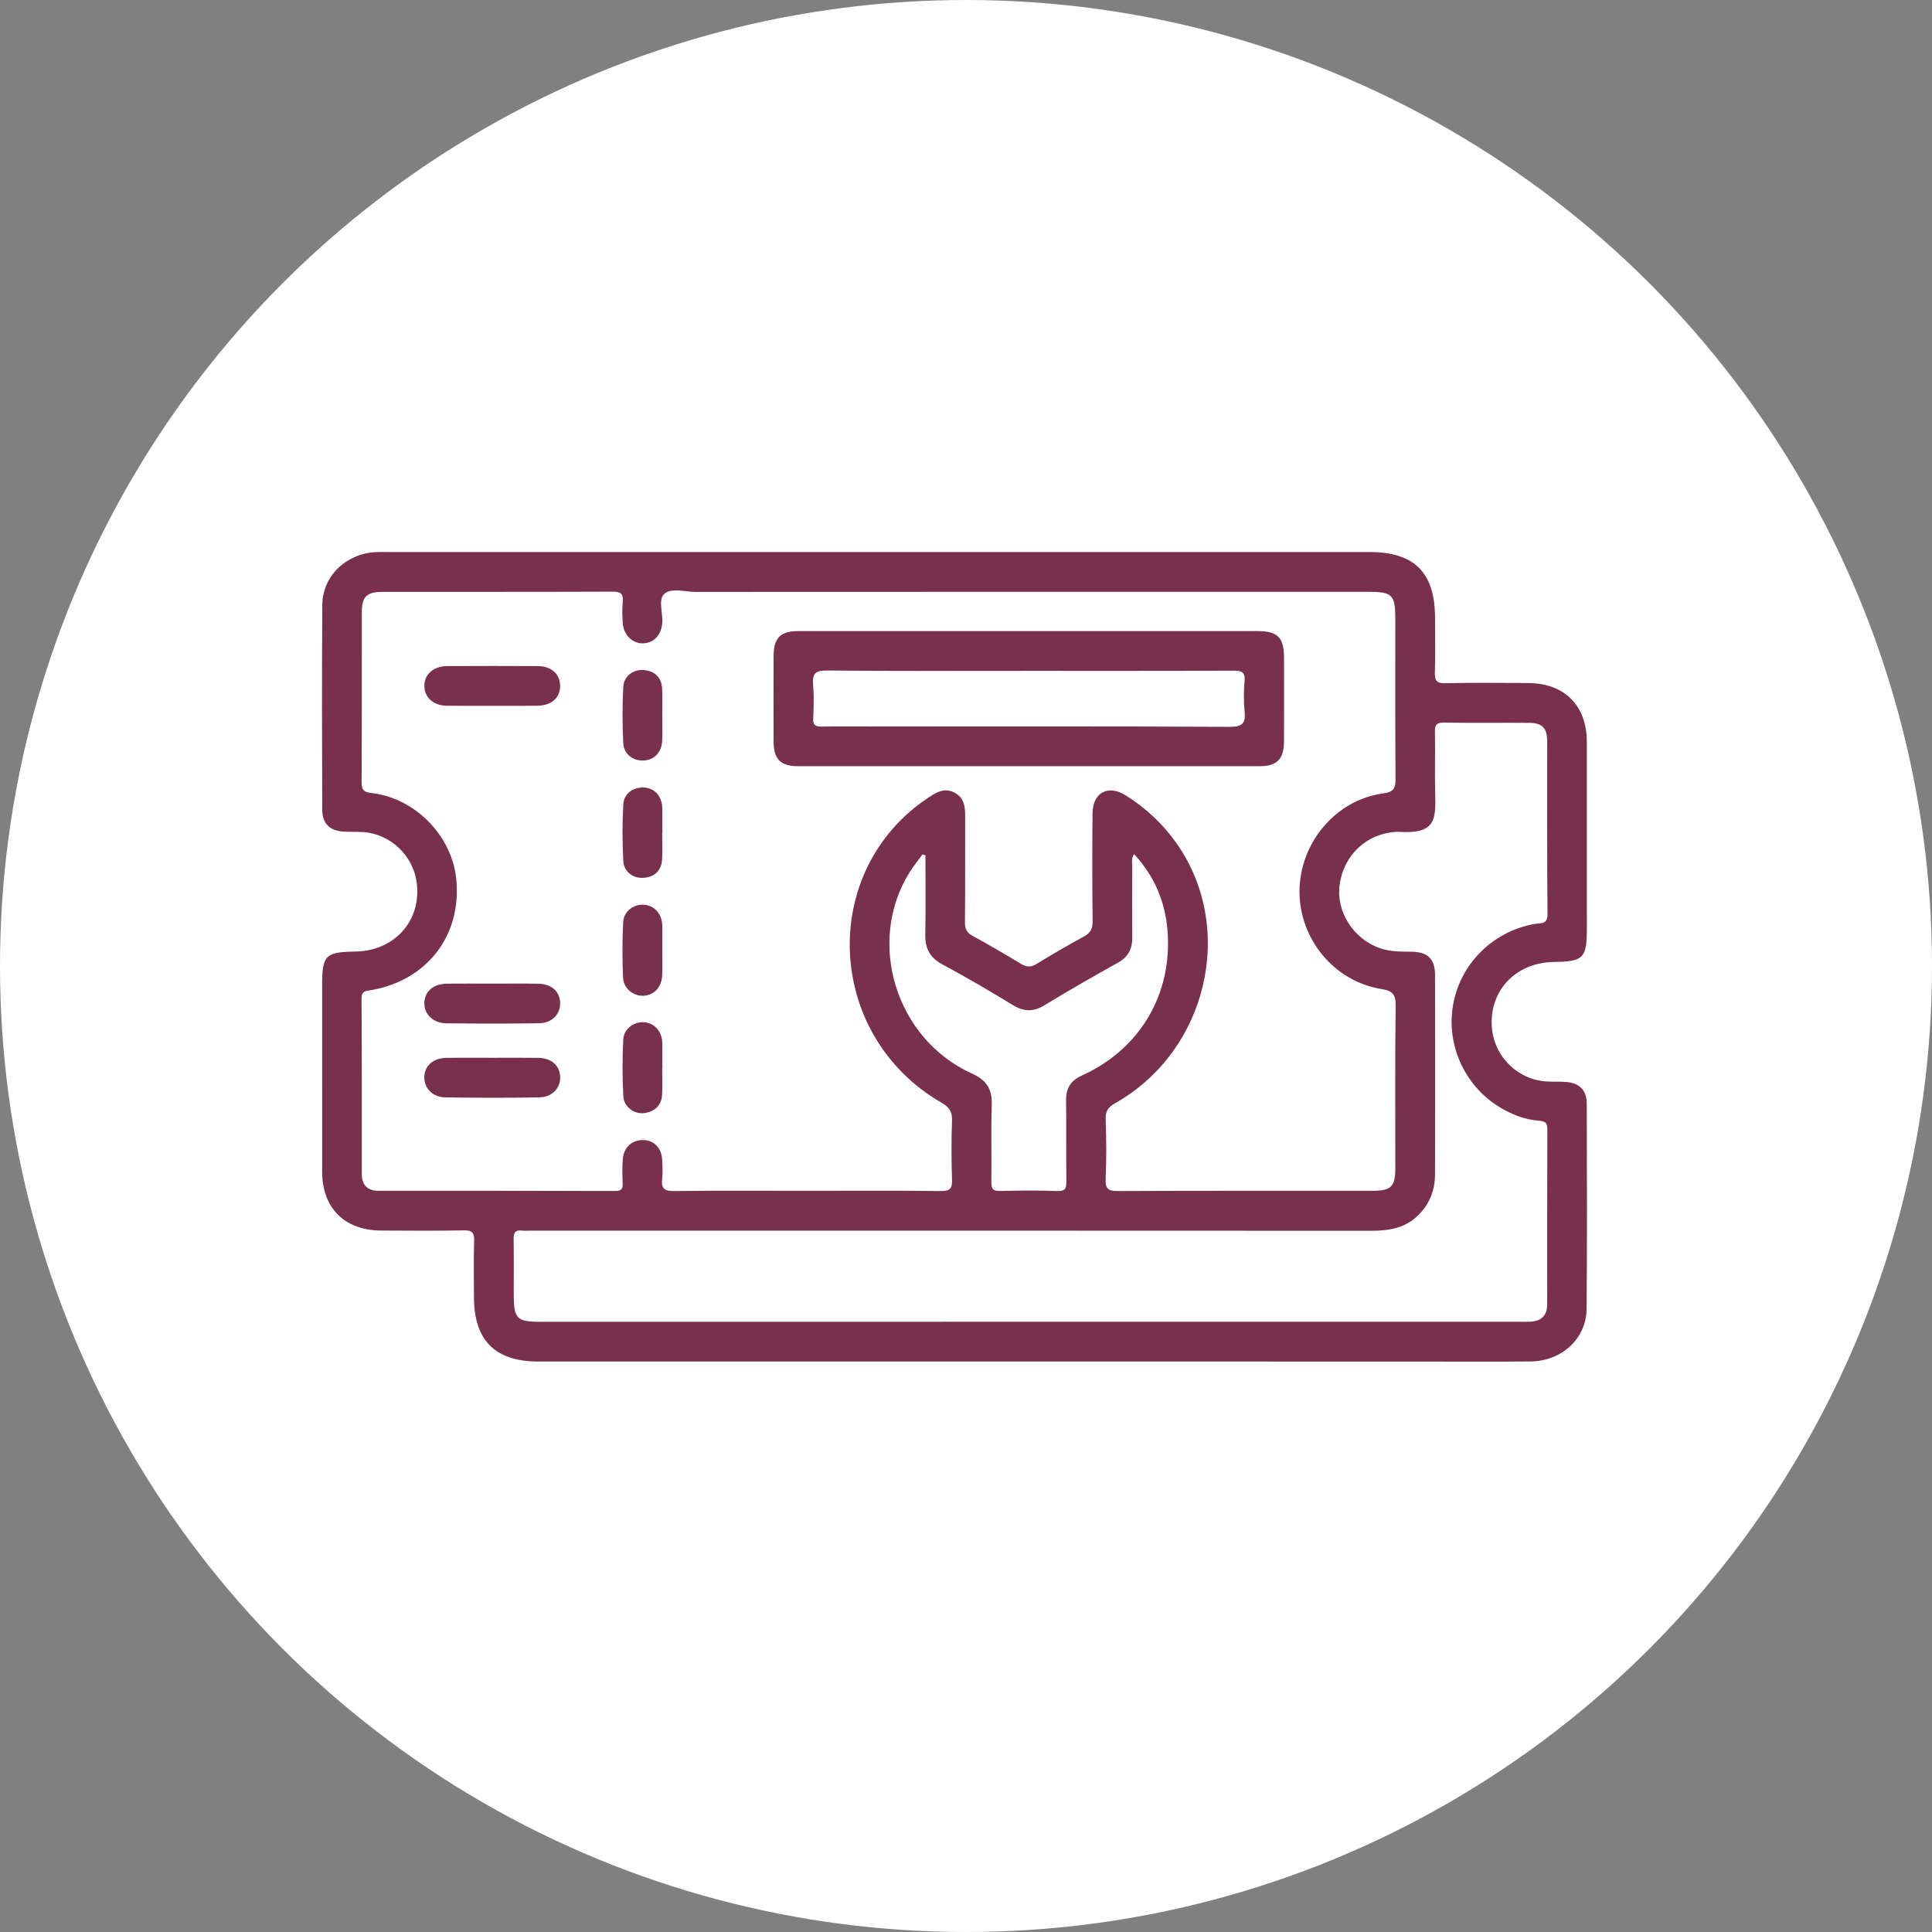 <?xml version="1.0" encoding="UTF-8"?>
<svg xmlns="http://www.w3.org/2000/svg" width="84" height="84" viewBox="0 0 84 84" fill="none">
  <rect x="0" y="0" width="84" height="84" fill="#808080" stroke="none"/>
  <circle cx="42" cy="42" r="42" fill="white"></circle>
  <g clip-path="url(#clip0_1298_506)">
    <path d="M44.813 59.197C37.678 59.197 30.545 59.197 23.41 59.197C21.522 59.197 20.606 58.276 20.606 56.38C20.606 55.57 20.589 54.758 20.614 53.948C20.626 53.597 20.529 53.487 20.169 53.494C18.966 53.517 17.761 53.51 16.558 53.502C14.973 53.49 14.009 52.52 14.007 50.942C14.004 48.242 14.006 45.54 14.006 42.839C14.006 41.533 14.144 41.392 15.443 41.372C17.156 41.348 18.332 40.031 18.119 38.378C17.967 37.207 16.989 36.269 15.81 36.178C15.506 36.156 15.199 36.177 14.895 36.153C14.321 36.106 14.01 35.786 14.01 35.206C14.001 32.237 13.991 29.266 14.014 26.296C14.024 25.055 15.029 24.087 16.299 24.007C16.477 23.996 16.657 24.001 16.837 24.001C31.07 24.001 45.301 24.001 59.534 24.001C61.502 24.001 62.393 24.896 62.393 26.872C62.393 27.665 62.41 28.457 62.386 29.248C62.374 29.599 62.468 29.709 62.829 29.704C64.033 29.681 65.237 29.688 66.441 29.697C68.026 29.708 68.991 30.677 68.993 32.255C68.996 34.955 68.994 37.657 68.994 40.358C68.994 41.662 68.852 41.807 67.556 41.825C65.843 41.848 64.667 43.163 64.88 44.818C65.031 45.988 66.01 46.926 67.189 47.017C67.493 47.04 67.8 47.018 68.104 47.043C68.679 47.087 68.988 47.407 68.99 47.989C68.996 50.961 69.009 53.932 68.983 56.903C68.971 58.204 67.903 59.181 66.537 59.194C64.884 59.21 63.231 59.198 61.577 59.198C55.99 59.197 50.401 59.197 44.813 59.197ZM35.079 51.774C37.02 51.774 38.959 51.759 40.901 51.785C41.32 51.791 41.406 51.663 41.392 51.272C41.362 50.428 41.36 49.579 41.392 48.735C41.406 48.344 41.287 48.145 40.938 47.945C35.864 45.014 35.57 37.846 40.379 34.668C40.738 34.431 41.089 34.232 41.522 34.475C41.929 34.704 41.965 35.089 41.964 35.501C41.958 37.032 41.97 38.562 41.954 40.093C41.951 40.379 42.027 40.548 42.285 40.688C42.993 41.075 43.69 41.482 44.381 41.901C44.624 42.049 44.817 42.064 45.067 41.911C45.74 41.499 46.421 41.101 47.116 40.725C47.403 40.569 47.511 40.386 47.506 40.052C47.486 38.486 47.486 36.919 47.502 35.353C47.512 34.461 48.179 34.105 48.933 34.575C49.828 35.132 50.584 35.844 51.187 36.713C53.745 40.404 52.478 45.707 48.488 47.964C48.179 48.138 48.06 48.311 48.073 48.668C48.103 49.532 48.109 50.398 48.071 51.261C48.053 51.696 48.192 51.785 48.603 51.784C52.286 51.768 55.97 51.775 59.655 51.774C60.492 51.774 60.666 51.601 60.666 50.769C60.668 48.429 60.649 46.087 60.681 43.747C60.688 43.253 60.567 43.081 60.075 43.003C58.026 42.684 56.499 40.845 56.5 38.761C56.502 36.661 58.068 34.778 60.124 34.5C60.62 34.433 60.679 34.259 60.675 33.835C60.658 31.548 60.666 29.261 60.666 26.976C60.666 25.84 60.56 25.731 59.45 25.731C49.711 25.731 39.971 25.729 30.232 25.735C29.771 25.735 29.195 25.542 28.881 25.823C28.607 26.067 28.823 26.64 28.796 27.067C28.761 27.591 28.445 27.946 27.98 27.97C27.512 27.995 27.114 27.619 27.076 27.09C27.055 26.786 27.046 26.476 27.076 26.172C27.111 25.816 26.987 25.722 26.632 25.724C23.291 25.738 19.947 25.729 16.605 25.734C15.948 25.734 15.732 25.954 15.732 26.605C15.729 29.071 15.738 31.538 15.722 34.005C15.721 34.351 15.817 34.441 16.16 34.481C18.062 34.703 19.652 36.341 19.838 38.228C20.077 40.663 18.584 42.616 16.149 43.048C15.928 43.087 15.716 43.055 15.719 43.427C15.739 45.966 15.729 48.504 15.731 51.043C15.731 51.529 15.982 51.774 16.464 51.774C19.897 51.775 23.328 51.771 26.761 51.781C27.046 51.782 27.082 51.663 27.072 51.428C27.059 51.086 27.05 50.742 27.078 50.402C27.119 49.883 27.476 49.56 27.957 49.568C28.439 49.575 28.765 49.906 28.791 50.435C28.804 50.705 28.82 50.978 28.79 51.245C28.742 51.66 28.872 51.791 29.31 51.785C31.232 51.759 33.155 51.774 35.079 51.774ZM44.817 57.468C51.916 57.468 59.013 57.468 66.112 57.468C66.256 57.468 66.4 57.473 66.543 57.465C67.014 57.439 67.269 57.197 67.269 56.712C67.269 54.173 67.265 51.634 67.276 49.096C67.278 48.799 67.161 48.748 66.903 48.727C66.286 48.677 65.717 48.455 65.191 48.132C63.641 47.181 62.839 45.347 63.198 43.583C63.554 41.83 64.958 40.48 66.733 40.169C66.975 40.126 67.289 40.215 67.284 39.732C67.256 37.229 67.274 34.726 67.269 32.224C67.268 31.656 67.052 31.433 66.494 31.429C65.255 31.42 64.014 31.436 62.775 31.419C62.468 31.414 62.383 31.507 62.388 31.809C62.407 32.708 62.375 33.611 62.4 34.51C62.43 35.654 62.414 36.275 60.793 36.166C60.757 36.163 60.721 36.168 60.685 36.17C59.404 36.248 58.41 37.19 58.242 38.487C58.093 39.646 58.849 40.826 59.993 41.224C60.426 41.374 60.872 41.378 61.323 41.378C62.071 41.378 62.391 41.675 62.393 42.408C62.4 45.289 62.398 48.17 62.393 51.052C62.391 51.768 62.143 52.389 61.614 52.883C61.05 53.411 60.362 53.512 59.619 53.512C47.436 53.505 35.252 53.506 23.069 53.506C22.943 53.506 22.815 53.519 22.691 53.503C22.397 53.467 22.325 53.602 22.331 53.876C22.345 54.686 22.335 55.498 22.337 56.307C22.337 57.329 22.475 57.47 23.474 57.47C30.585 57.468 37.701 57.468 44.817 57.468ZM40.236 37.187C40.193 37.174 40.151 37.161 40.108 37.148C39.919 37.408 39.715 37.658 39.546 37.929C37.651 40.964 38.948 45.182 42.261 46.677C42.899 46.965 43.144 47.358 43.12 48.046C43.079 49.16 43.12 50.276 43.102 51.392C43.098 51.694 43.18 51.788 43.489 51.781C44.314 51.761 45.142 51.752 45.966 51.784C46.328 51.798 46.368 51.658 46.364 51.352C46.348 50.183 46.368 49.013 46.352 47.843C46.345 47.311 46.551 46.982 47.047 46.757C49.561 45.619 50.979 43.228 50.762 40.47C50.662 39.212 50.197 38.091 49.306 37.135C49.174 37.34 49.23 37.522 49.228 37.692C49.223 38.718 49.218 39.742 49.228 40.768C49.233 41.267 49.047 41.611 48.599 41.861C47.534 42.452 46.475 43.058 45.435 43.694C44.949 43.992 44.531 44.001 44.041 43.701C43.032 43.084 42.009 42.489 40.968 41.927C40.421 41.632 40.216 41.227 40.23 40.621C40.255 39.476 40.236 38.331 40.236 37.187Z" fill="#79304D"></path>
    <path d="M44.727 27.437C48.029 27.437 51.334 27.437 54.637 27.437C55.558 27.437 55.826 27.703 55.827 28.617C55.829 29.822 55.831 31.028 55.826 32.233C55.823 33.007 55.525 33.314 54.751 33.314C48.071 33.316 41.393 33.316 34.714 33.314C33.934 33.314 33.638 33.011 33.635 32.24C33.63 30.999 33.63 29.757 33.635 28.516C33.638 27.738 33.934 27.438 34.707 27.438C38.049 27.435 41.388 27.437 44.727 27.437ZM44.734 29.168C41.806 29.168 38.876 29.182 35.947 29.153C35.433 29.147 35.315 29.307 35.354 29.777C35.393 30.26 35.38 30.75 35.357 31.234C35.342 31.529 35.455 31.596 35.727 31.591C36.499 31.576 37.272 31.586 38.044 31.586C43.183 31.586 48.322 31.574 53.461 31.602C54.032 31.605 54.166 31.436 54.112 30.916C54.069 30.488 54.075 30.049 54.112 29.622C54.147 29.224 53.99 29.157 53.63 29.159C50.662 29.173 47.698 29.168 44.734 29.168Z" fill="#79304D"></path>
    <path d="M21.409 45.991C22.072 45.991 22.734 45.984 23.397 45.994C23.968 46.003 24.325 46.314 24.354 46.798C24.383 47.298 24.02 47.702 23.442 47.712C22.081 47.735 20.72 47.733 19.358 47.712C18.812 47.703 18.444 47.313 18.447 46.841C18.45 46.343 18.831 46.001 19.421 45.992C20.083 45.984 20.746 45.991 21.409 45.991Z" fill="#79304D"></path>
    <path d="M21.371 30.687C20.726 30.687 20.081 30.693 19.436 30.685C18.852 30.678 18.465 30.34 18.45 29.842C18.436 29.328 18.838 28.963 19.45 28.96C20.759 28.953 22.066 28.953 23.374 28.96C23.968 28.963 24.341 29.298 24.353 29.803C24.364 30.332 23.982 30.678 23.358 30.685C22.697 30.693 22.033 30.687 21.371 30.687Z" fill="#79304D"></path>
    <path d="M21.419 42.767C22.081 42.767 22.744 42.758 23.407 42.77C23.971 42.778 24.331 43.1 24.354 43.584C24.377 44.088 24.007 44.483 23.433 44.49C22.09 44.508 20.746 44.506 19.403 44.492C18.833 44.486 18.44 44.097 18.45 43.608C18.46 43.108 18.838 42.777 19.431 42.768C20.093 42.76 20.756 42.767 21.419 42.767Z" fill="#79304D"></path>
    <path d="M28.794 41.323C28.794 41.683 28.806 42.042 28.791 42.401C28.771 42.92 28.435 43.276 27.971 43.294C27.54 43.312 27.114 42.983 27.091 42.515C27.053 41.708 27.052 40.897 27.095 40.09C27.12 39.62 27.552 39.307 27.99 39.336C28.438 39.365 28.755 39.7 28.793 40.189C28.796 40.225 28.796 40.261 28.796 40.297C28.796 40.639 28.796 40.98 28.796 41.322C28.796 41.323 28.796 41.323 28.794 41.323Z" fill="#79304D"></path>
    <path d="M28.791 46.445C28.791 46.822 28.806 47.2 28.788 47.577C28.765 48.063 28.476 48.33 28.013 48.395C27.581 48.454 27.128 48.132 27.102 47.667C27.056 46.844 27.056 46.014 27.099 45.19C27.124 44.724 27.571 44.411 28.004 44.446C28.454 44.483 28.761 44.819 28.794 45.312C28.797 45.348 28.797 45.384 28.797 45.42C28.797 45.762 28.797 46.103 28.797 46.445C28.794 46.445 28.793 46.445 28.791 46.445Z" fill="#79304D"></path>
    <path d="M28.794 31.127C28.794 31.486 28.807 31.846 28.791 32.205C28.77 32.701 28.454 33.035 28.006 33.065C27.555 33.097 27.127 32.805 27.101 32.332C27.056 31.509 27.055 30.679 27.101 29.856C27.127 29.382 27.555 29.085 28.01 29.134C28.483 29.186 28.762 29.46 28.788 29.941C28.81 30.335 28.793 30.731 28.793 31.127C28.793 31.127 28.793 31.127 28.794 31.127Z" fill="#79304D"></path>
    <path d="M28.791 36.23C28.791 36.608 28.808 36.985 28.787 37.361C28.758 37.84 28.486 38.118 28.009 38.164C27.545 38.209 27.127 37.92 27.101 37.443C27.055 36.62 27.055 35.792 27.101 34.969C27.127 34.492 27.543 34.212 28.006 34.241C28.46 34.27 28.761 34.597 28.794 35.097C28.797 35.133 28.797 35.169 28.797 35.205C28.797 35.547 28.797 35.888 28.797 36.228C28.794 36.23 28.793 36.23 28.791 36.23Z" fill="#79304D"></path>
  </g>
  <defs>
    <clipPath id="clip0_1298_506">
      <rect width="55" height="35.201" fill="white" transform="translate(14 24)"></rect>
    </clipPath>
  </defs>
</svg>
